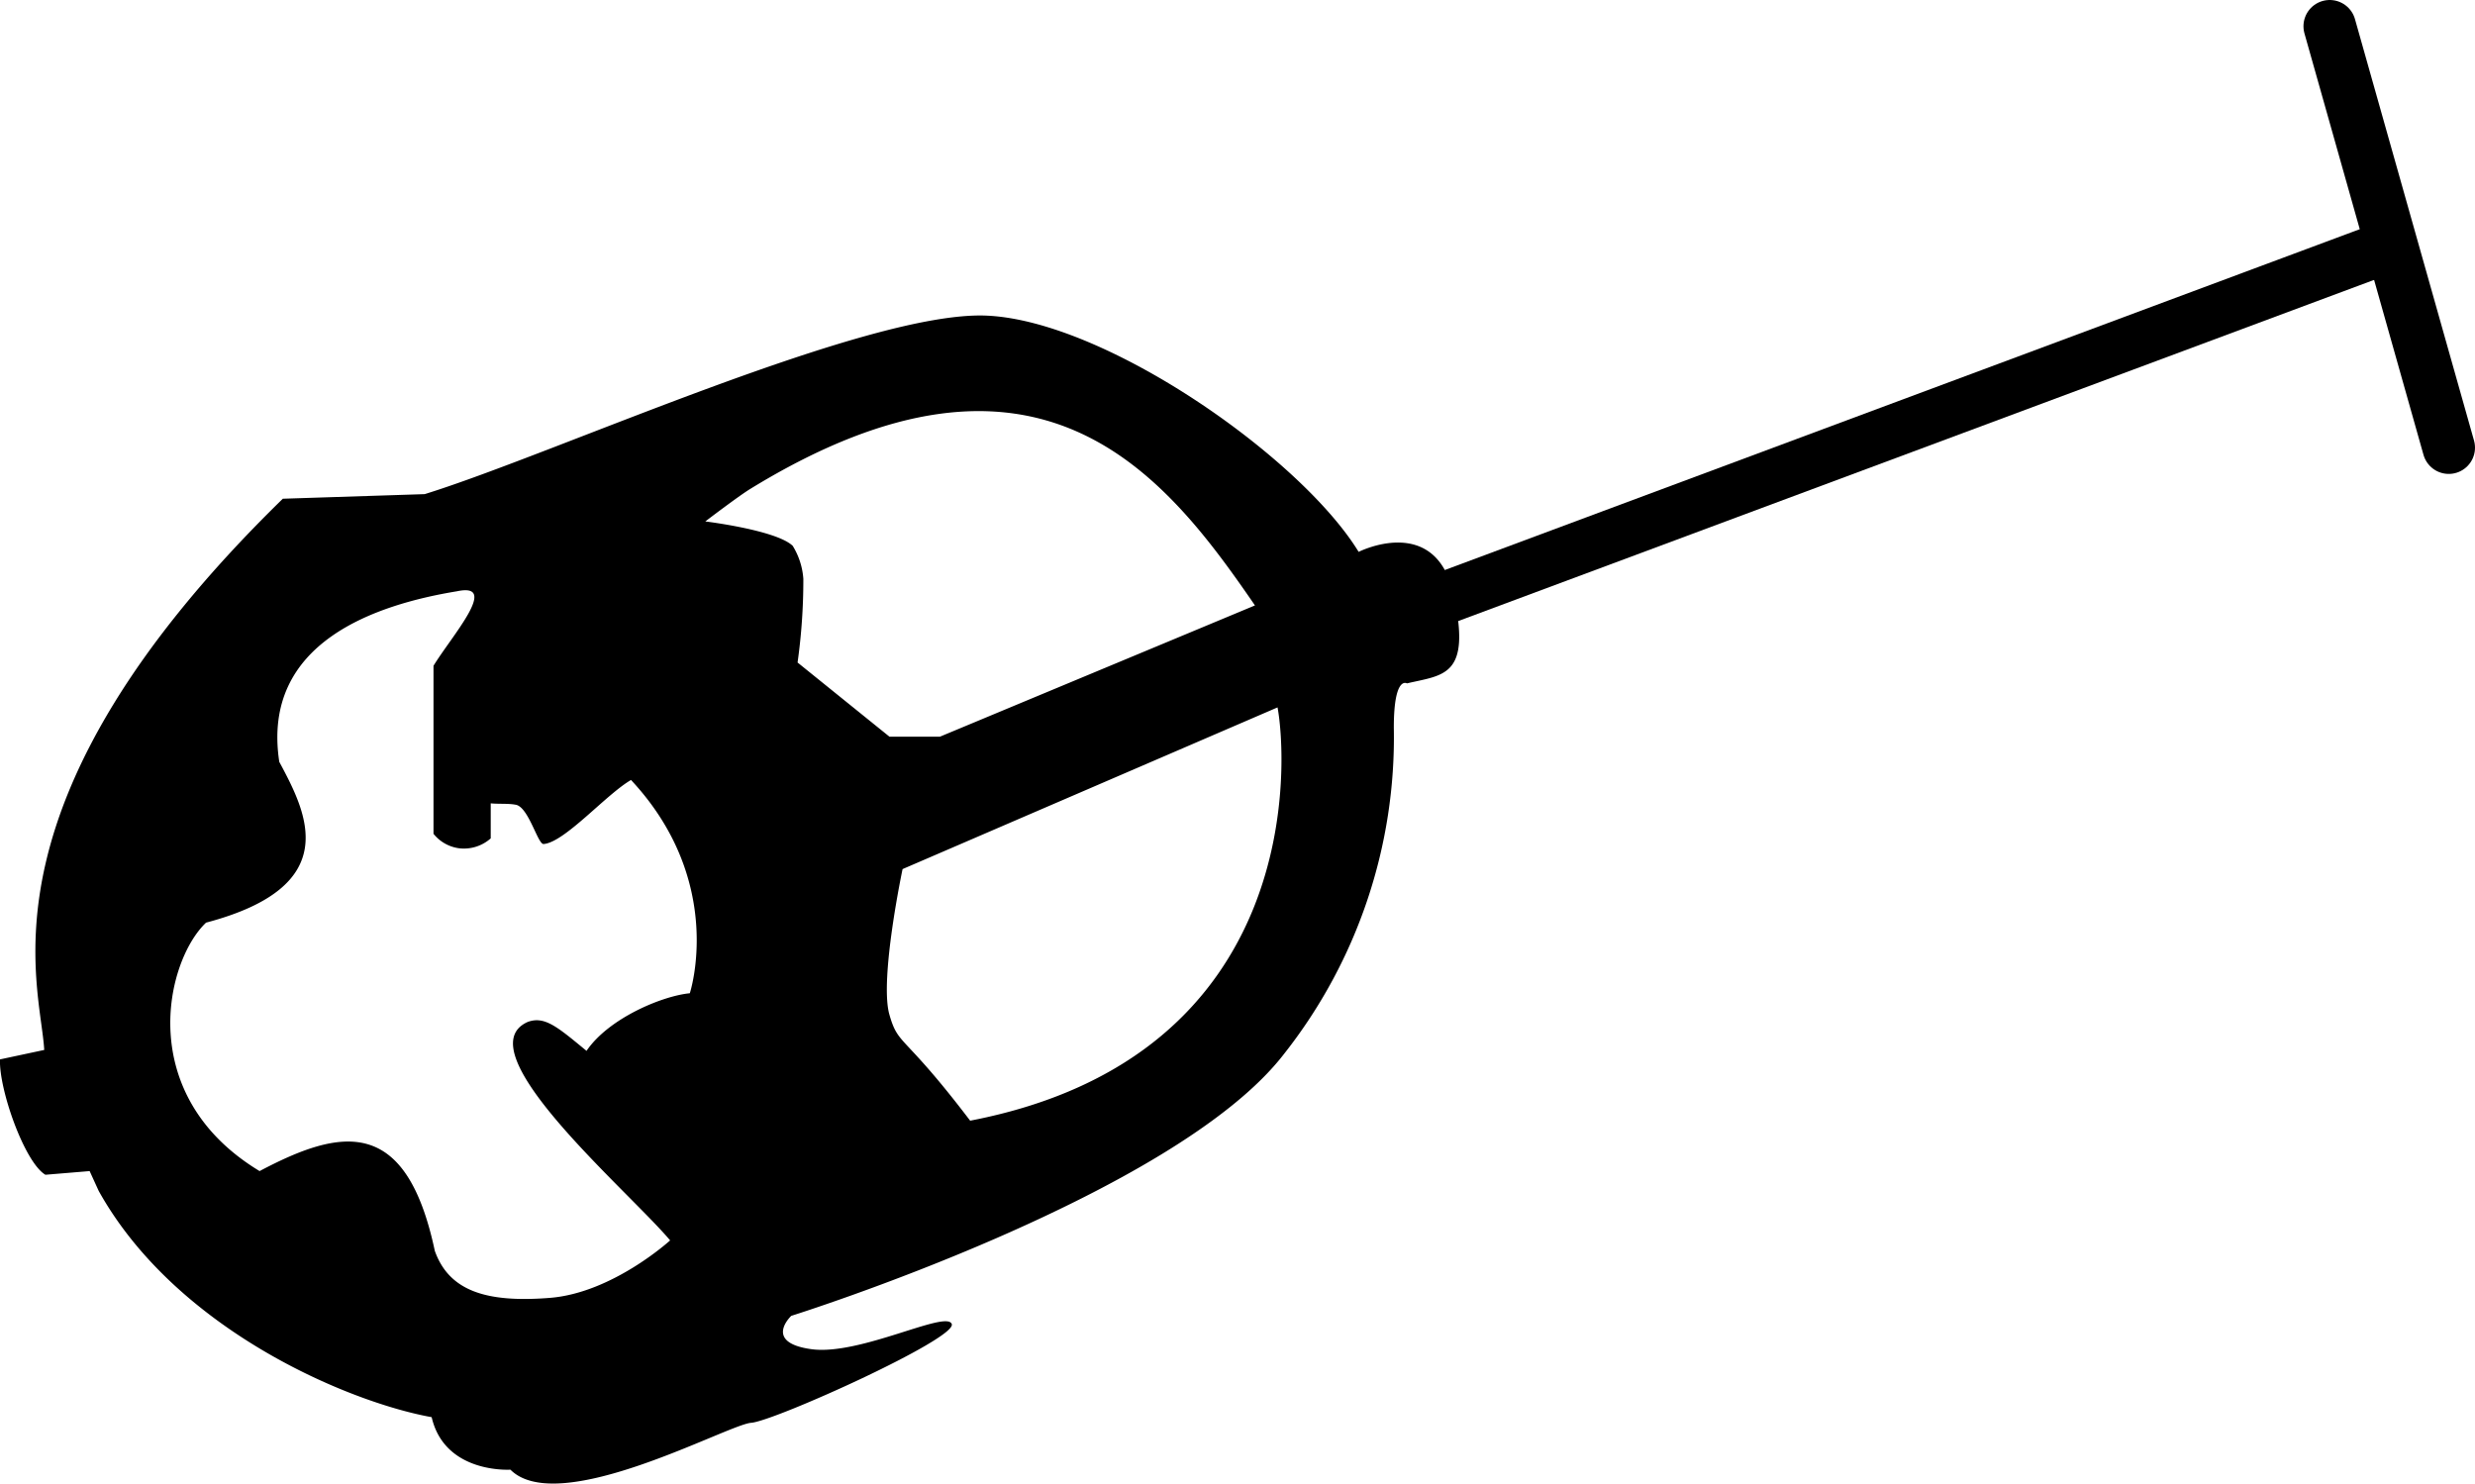<svg id="Layer_1" data-name="Layer 1" xmlns="http://www.w3.org/2000/svg" viewBox="0 0 188.58 113.04">
<title>Pipe Cutter</title>
<g id="Layer_2" data-name="Layer 2"><g id="icons"><line x1="70.05" y1="60.48" x2="181.46" y2="18.98" fill="none" stroke="currentColor" stroke-linecap="round" stroke-miterlimit="10" stroke-width="4"/><line x1="177.51" y1="2" x2="186.58" y2="34.11" fill="none" stroke="currentColor" stroke-linecap="round" stroke-miterlimit="10" stroke-width="4"/><path d="M110.76,45.32c-1.36-6.25-7.24-3.27-7.24-3.27-4.41-7.2-19.25-17.59-28.33-18S42.28,34.57,32.36,37.65L21.55,38C-2.11,61.09,3.09,74.92,3.37,80L0,80.72C-.09,83,1.87,88.57,3.46,89.51l3.37-.28.69,1.51c5.89,10.57,19,16.09,25.37,17.24,1,4.33,6,4,6,4,3.69,3.69,16.56-3.44,18.34-3.57S72.9,102,72.52,100.89s-7,2.42-10.7,1.91-1.53-2.54-1.53-2.54,29.3-9.18,37.58-20a38.92,38.92,0,0,0,8.33-24.82c0-4,1-3.37,1-3.37C110,51.41,112.12,51.56,110.76,45.32ZM52.56,75.68c-2.09.2-6.18,1.9-7.87,4.39-2.19-1.8-3.19-2.69-4.49-2.2-4.88,2.2,7.68,12.86,10.86,16.64,0,0-4.38,4-9.16,4.38s-7.67-.49-8.77-3.58C30.94,85,26,85.94,19.78,89.23c-9.56-5.78-7.17-16-4.08-18.93,10.56-2.79,7.67-8.36,5.58-12.25-1.4-9.16,7.47-12,13.55-13,3.26-.69-.4,3.39-1.8,5.68v12.8a3,3,0,0,0,2,1.11,3.08,3.08,0,0,0,2.36-.76V61.21c.56.06,1.34,0,1.86.1,1,.09,1.71,3,2.16,3,1.59-.1,4.78-3.79,6.67-4.88C55.35,67.22,52.56,75.68,52.56,75.68Zm8.65-31.57a5.51,5.51,0,0,0-.81-2.52c-1.25-1.2-6.66-1.86-6.66-1.86s2.53-1.93,3.43-2.48c22-13.48,31.59-1.11,38.45,8.88l-24,10H67.77l-7-5.65A45.26,45.26,0,0,0,61.21,44.11ZM73.92,85.39c-5.14-6.76-5.45-5.63-6.15-8.07-.78-2.68,1-11.1,1-11.1L97.34,53.9C98.05,57.64,99.56,80.45,73.92,85.39Z" transform="translate(0)" fill="currentColor"/></g></g></svg>
